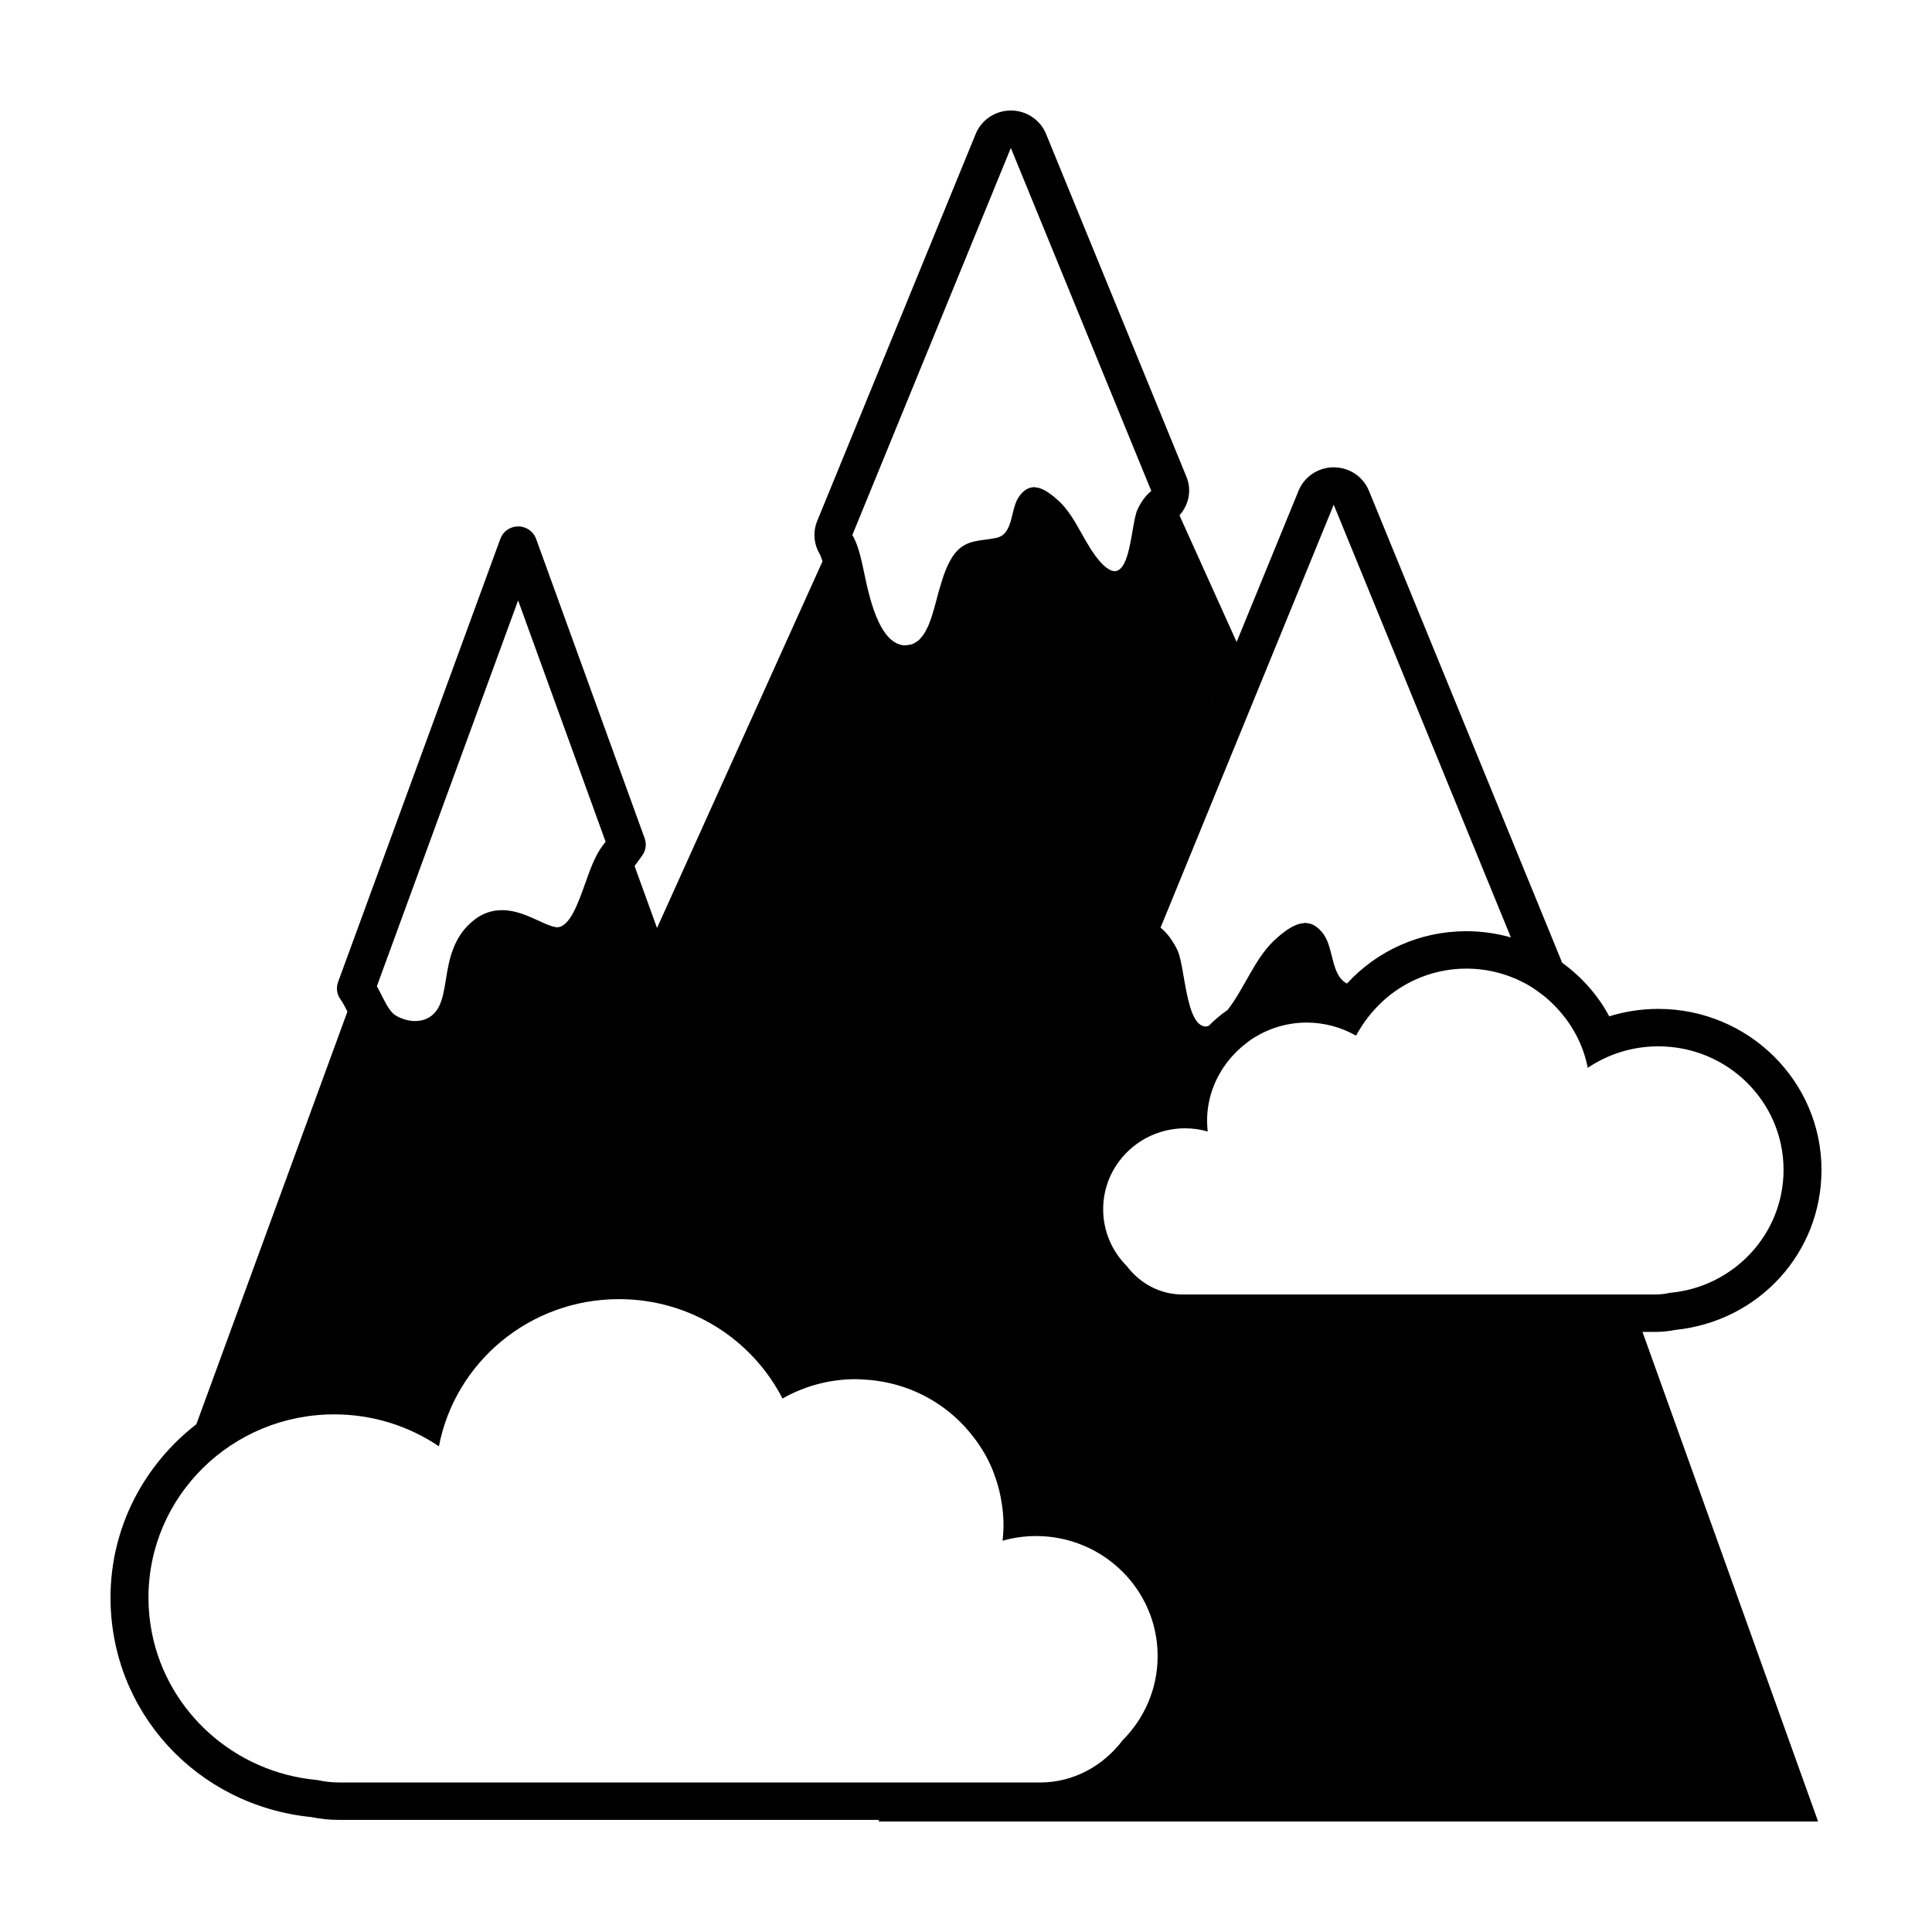 <?xml version="1.0" encoding="UTF-8"?>
<!-- Uploaded to: SVG Repo, www.svgrepo.com, Generator: SVG Repo Mixer Tools -->
<svg fill="#000000" width="800px" height="800px" version="1.1" viewBox="144 144 512 512" xmlns="http://www.w3.org/2000/svg">
 <path d="m582.59 496.97c1.824 0 3.656-0.176 5.457-0.535 22.094-2.289 38.668-20.414 38.668-42.406 0-23.523-19.398-42.66-43.246-42.66-4.457 0-8.828 0.672-13.004 1.965-3.019-5.66-7.34-10.453-12.469-14.195l-51.219-125.09c-1.535-3.75-5.223-6.203-9.324-6.203-4.098 0-7.785 2.453-9.32 6.203l-16.414 40.082-15.145-33.559c2.469-2.773 3.301-6.656 1.863-10.168l-37.227-90.918c-1.535-3.746-5.223-6.199-9.32-6.199-4.098 0-7.789 2.457-9.32 6.203l-42 102.57c-1.156 2.828-0.934 6.019 0.609 8.66 0.16 0.273 0.441 0.91 0.789 2.055l-43.848 97.156-5.953-16.434c0.719-0.957 1.422-1.91 2.086-2.859 0.914-1.312 1.133-2.977 0.59-4.477l-28.777-79.371c-0.711-1.965-2.606-3.281-4.727-3.285h-0.008c-2.117 0-4.008 1.312-4.727 3.273l-43.012 117.48c-0.562 1.539-0.324 3.238 0.637 4.57 0.613 0.848 1.211 2.016 1.844 3.258l-40.035 109.35c-13.824 10.715-22.75 27.312-22.75 45.957 0 30.227 22.836 55.113 53.223 58.156 2.43 0.5 4.906 0.746 7.367 0.746h143.11l-0.145 0.418h248.97l-46.535-129.74zm-17.828-69.977c5.328-3.594 11.766-5.703 18.707-5.703 18.332 0 33.191 14.66 33.191 32.738 0 17.074-13.246 31.078-30.156 32.594-1.266 0.285-2.57 0.438-3.918 0.438l-125.21-0.004c-5.969 0-11.289-2.941-14.773-7.543-3.863-3.875-6.254-9.18-6.254-15.047 0-11.844 9.734-21.453 21.742-21.453 2.07 0 4.062 0.305 5.961 0.844-0.102-0.934-0.164-1.879-0.164-2.844 0-6.519 2.519-12.414 6.539-16.98 0.773-0.875 1.605-1.691 2.477-2.461 0.234-0.211 0.484-0.398 0.727-0.598 0.805-0.66 1.629-1.312 2.523-1.871 4.086-2.57 8.906-4.106 14.113-4.106 4.777 0 9.238 1.27 13.105 3.465 0.5-0.984 1.102-1.906 1.699-2.828 0.957-1.469 2.051-2.84 3.227-4.137 0.164-0.176 0.328-0.344 0.492-0.52 1.184-1.246 2.441-2.422 3.816-3.473 5.531-4.234 12.441-6.809 19.988-6.809 5.918 0 11.457 1.57 16.246 4.273 1.328 0.754 2.566 1.629 3.758 2.559 0.133 0.102 0.285 0.184 0.414 0.289 1.281 1.031 2.484 2.164 3.606 3.363 4.062 4.359 6.988 9.758 8.145 15.812zm-119.27-148.07c-0.117 0.242-0.23 0.547-0.332 0.879-0.035 0.109-0.066 0.23-0.098 0.344-0.07 0.25-0.141 0.516-0.207 0.793-0.031 0.145-0.066 0.297-0.098 0.445-0.066 0.301-0.129 0.613-0.191 0.941-0.027 0.141-0.055 0.281-0.082 0.43-0.078 0.426-0.16 0.875-0.242 1.328-0.008 0.051-0.016 0.098-0.023 0.145-0.012 0.074-0.027 0.156-0.039 0.23-0.07 0.414-0.145 0.828-0.219 1.25-0.023 0.137-0.051 0.273-0.074 0.406-0.07 0.402-0.148 0.809-0.227 1.211-0.031 0.18-0.07 0.355-0.102 0.527-0.07 0.367-0.148 0.73-0.23 1.09-0.039 0.176-0.078 0.348-0.117 0.516-0.094 0.398-0.195 0.777-0.297 1.148-0.031 0.117-0.062 0.23-0.094 0.344-0.141 0.473-0.289 0.93-0.449 1.352-0.031 0.074-0.062 0.133-0.094 0.207-0.137 0.336-0.277 0.645-0.434 0.934-0.059 0.109-0.121 0.207-0.184 0.309-0.137 0.23-0.281 0.434-0.434 0.617-0.074 0.086-0.148 0.172-0.227 0.25-0.168 0.168-0.348 0.301-0.531 0.414-0.074 0.043-0.145 0.102-0.215 0.137-0.27 0.121-0.551 0.199-0.859 0.199-0.02 0-0.039-0.008-0.055-0.008-0.281-0.012-0.59-0.086-0.914-0.215-0.102-0.043-0.211-0.102-0.316-0.156-0.262-0.129-0.535-0.305-0.82-0.512-0.121-0.086-0.234-0.168-0.355-0.27-0.406-0.34-0.832-0.73-1.285-1.234-4.184-4.637-6.398-11.797-10.895-16.051-0.488-0.457-0.988-0.898-1.492-1.32-0.156-0.137-0.32-0.246-0.48-0.371-0.359-0.281-0.719-0.543-1.078-0.785-0.191-0.121-0.383-0.23-0.574-0.344-0.344-0.203-0.691-0.367-1.039-0.516-0.191-0.082-0.379-0.164-0.566-0.223-0.387-0.117-0.762-0.176-1.145-0.211-0.117-0.008-0.238-0.062-0.355-0.062-0.035 0-0.07 0.016-0.102 0.016-0.117 0-0.227 0.035-0.344 0.043-0.305 0.035-0.609 0.102-0.902 0.211-0.141 0.055-0.281 0.117-0.418 0.188-0.285 0.145-0.562 0.336-0.84 0.559-0.121 0.102-0.246 0.188-0.367 0.305-0.387 0.379-0.766 0.816-1.133 1.383-2.227 3.445-1.316 9.809-5.922 10.762-4.129 0.859-7.832 0.328-10.836 3.977-2.262 2.758-3.359 6.731-4.383 10.188-0.191 0.645-0.391 1.402-0.594 2.211-0.184 0.645-0.359 1.336-0.551 2.047-0.078 0.289-0.176 0.59-0.258 0.887-0.148 0.52-0.301 1.051-0.469 1.57-0.102 0.332-0.234 0.641-0.348 0.961-0.176 0.484-0.348 0.969-0.547 1.426-0.145 0.324-0.309 0.613-0.461 0.926-0.211 0.418-0.422 0.828-0.664 1.207-0.18 0.289-0.395 0.527-0.594 0.781-0.258 0.324-0.516 0.645-0.805 0.91-0.234 0.215-0.5 0.367-0.762 0.539-0.309 0.211-0.629 0.395-0.98 0.52-0.289 0.109-0.613 0.156-0.938 0.203-0.523 0.078-1.047 0.168-1.652 0.066-7.148-1.211-9.406-16.051-10.711-21.824-0.77-3.348-1.559-5.66-2.562-7.375l42-102.57 37.227 90.914c-1.23 0.957-2.453 2.387-3.617 4.809zm51.961-1.168 46.949 114.67c-3.769-1.07-7.731-1.645-11.812-1.645-12.297 0-23.637 5.156-31.625 13.867-4.148-2.082-3.492-8.875-5.992-12.746-0.453-0.699-0.922-1.234-1.398-1.699-0.148-0.145-0.301-0.254-0.453-0.375-0.34-0.277-0.688-0.516-1.039-0.688-0.168-0.09-0.336-0.168-0.504-0.234-0.375-0.133-0.75-0.215-1.129-0.258-0.137-0.016-0.273-0.055-0.406-0.059-0.043 0-0.09-0.016-0.133-0.016-0.148 0-0.297 0.07-0.449 0.082-0.465 0.035-0.926 0.109-1.398 0.254-0.234 0.078-0.469 0.176-0.703 0.277-0.43 0.18-0.855 0.383-1.285 0.637-0.234 0.133-0.473 0.27-0.707 0.426-0.449 0.297-0.895 0.621-1.336 0.969-0.195 0.148-0.395 0.293-0.594 0.457-0.621 0.516-1.238 1.066-1.84 1.629-5.094 4.82-7.84 12.652-12.258 18.328-1.809 1.258-3.484 2.676-5.031 4.231-0.234 0.059-0.477 0.156-0.691 0.16-0.02 0.004-0.043 0.016-0.062 0.016-0.383 0-0.727-0.09-1.059-0.242-0.098-0.047-0.188-0.121-0.285-0.176-0.223-0.137-0.434-0.289-0.633-0.488-0.105-0.102-0.199-0.215-0.297-0.328-0.184-0.223-0.355-0.465-0.516-0.73-0.082-0.137-0.164-0.262-0.242-0.41-0.184-0.34-0.352-0.711-0.512-1.098-0.043-0.109-0.094-0.199-0.133-0.312-0.199-0.508-0.379-1.059-0.547-1.633-0.051-0.164-0.09-0.336-0.137-0.5-0.121-0.434-0.238-0.875-0.348-1.332-0.055-0.223-0.105-0.457-0.156-0.684-0.098-0.43-0.188-0.863-0.277-1.301-0.043-0.223-0.09-0.449-0.133-0.676-0.094-0.484-0.184-0.969-0.27-1.453-0.035-0.184-0.07-0.367-0.102-0.555-0.125-0.711-0.25-1.414-0.367-2.102-0.086-0.508-0.176-1.016-0.266-1.492-0.035-0.199-0.074-0.391-0.113-0.582-0.074-0.391-0.148-0.758-0.23-1.117-0.043-0.195-0.086-0.391-0.129-0.57-0.082-0.344-0.164-0.66-0.25-0.961-0.043-0.145-0.082-0.301-0.125-0.438-0.129-0.414-0.262-0.785-0.406-1.09-0.285-0.59-0.574-1.113-0.863-1.598-0.23-0.402-0.465-0.762-0.699-1.109-0.004-0.004-0.004-0.004-0.004-0.008-0.953-1.41-1.926-2.453-2.898-3.219l13.781-33.66 7.836-19.129zm-32.152 52.035-0.082 0.199v-0.164c0.023-0.016 0.059-0.02 0.082-0.035zm-160.81 37.273c-0.254 0.348-0.512 0.688-0.773 1.031-2.023 2.66-3.316 6.301-4.688 10.164-1.816 5.113-4.078 11.477-7.406 11.477h-0.004c-1.223-0.051-3.133-0.926-4.981-1.777-2.824-1.289-6.023-2.758-9.57-2.758-2.668 0-5.109 0.828-7.25 2.465-5.785 4.414-6.82 10.785-7.652 15.91-0.441 2.727-0.859 5.305-1.875 7.231-1.645 3.129-4.328 3.781-6.289 3.781-1.734 0-3.519-0.516-5.168-1.488-1.426-0.852-2.523-3.016-3.691-5.309-0.406-0.805-0.82-1.625-1.273-2.426l37.434-102.25zm-70.613 249.31c-1.996 0-3.938-0.23-5.812-0.648-21.902-1.961-39.656-18.055-43.805-38.969-0.293-1.488-0.52-3.004-0.676-4.547-0.004-0.023-0.008-0.043-0.008-0.066-0.152-1.566-0.234-3.148-0.234-4.758 0-26.82 22.039-48.562 49.23-48.562 10.293 0 19.844 3.129 27.746 8.461 4.246-22.195 23.977-39 47.715-39 18.953 0 35.324 10.73 43.336 26.34 5.731-3.25 12.359-5.133 19.441-5.133 0.504 0 0.992 0.055 1.492 0.074 7.324 0.27 14.133 2.5 19.891 6.215 2.582 1.664 4.938 3.633 7.047 5.836 0.184 0.188 0.355 0.383 0.531 0.574 0.836 0.922 1.633 1.875 2.383 2.867 0.176 0.234 0.355 0.461 0.527 0.695 0.836 1.16 1.621 2.363 2.328 3.609 0.023 0.035 0.047 0.074 0.07 0.109 0.734 1.301 1.375 2.66 1.953 4.051 0.121 0.297 0.219 0.602 0.336 0.898 0.41 1.066 0.773 2.148 1.09 3.254 0.129 0.449 0.246 0.91 0.355 1.367 0.254 1.035 0.457 2.086 0.621 3.152 0.07 0.445 0.152 0.887 0.207 1.344 0.18 1.496 0.297 3.012 0.297 4.555 0 1.426-0.09 2.828-0.246 4.211 2.812-0.789 5.773-1.238 8.844-1.238 17.809 0 32.25 14.242 32.25 31.809 0 8.695-3.547 16.57-9.281 22.312-5.168 6.824-13.051 11.195-21.902 11.195z"/>
</svg>